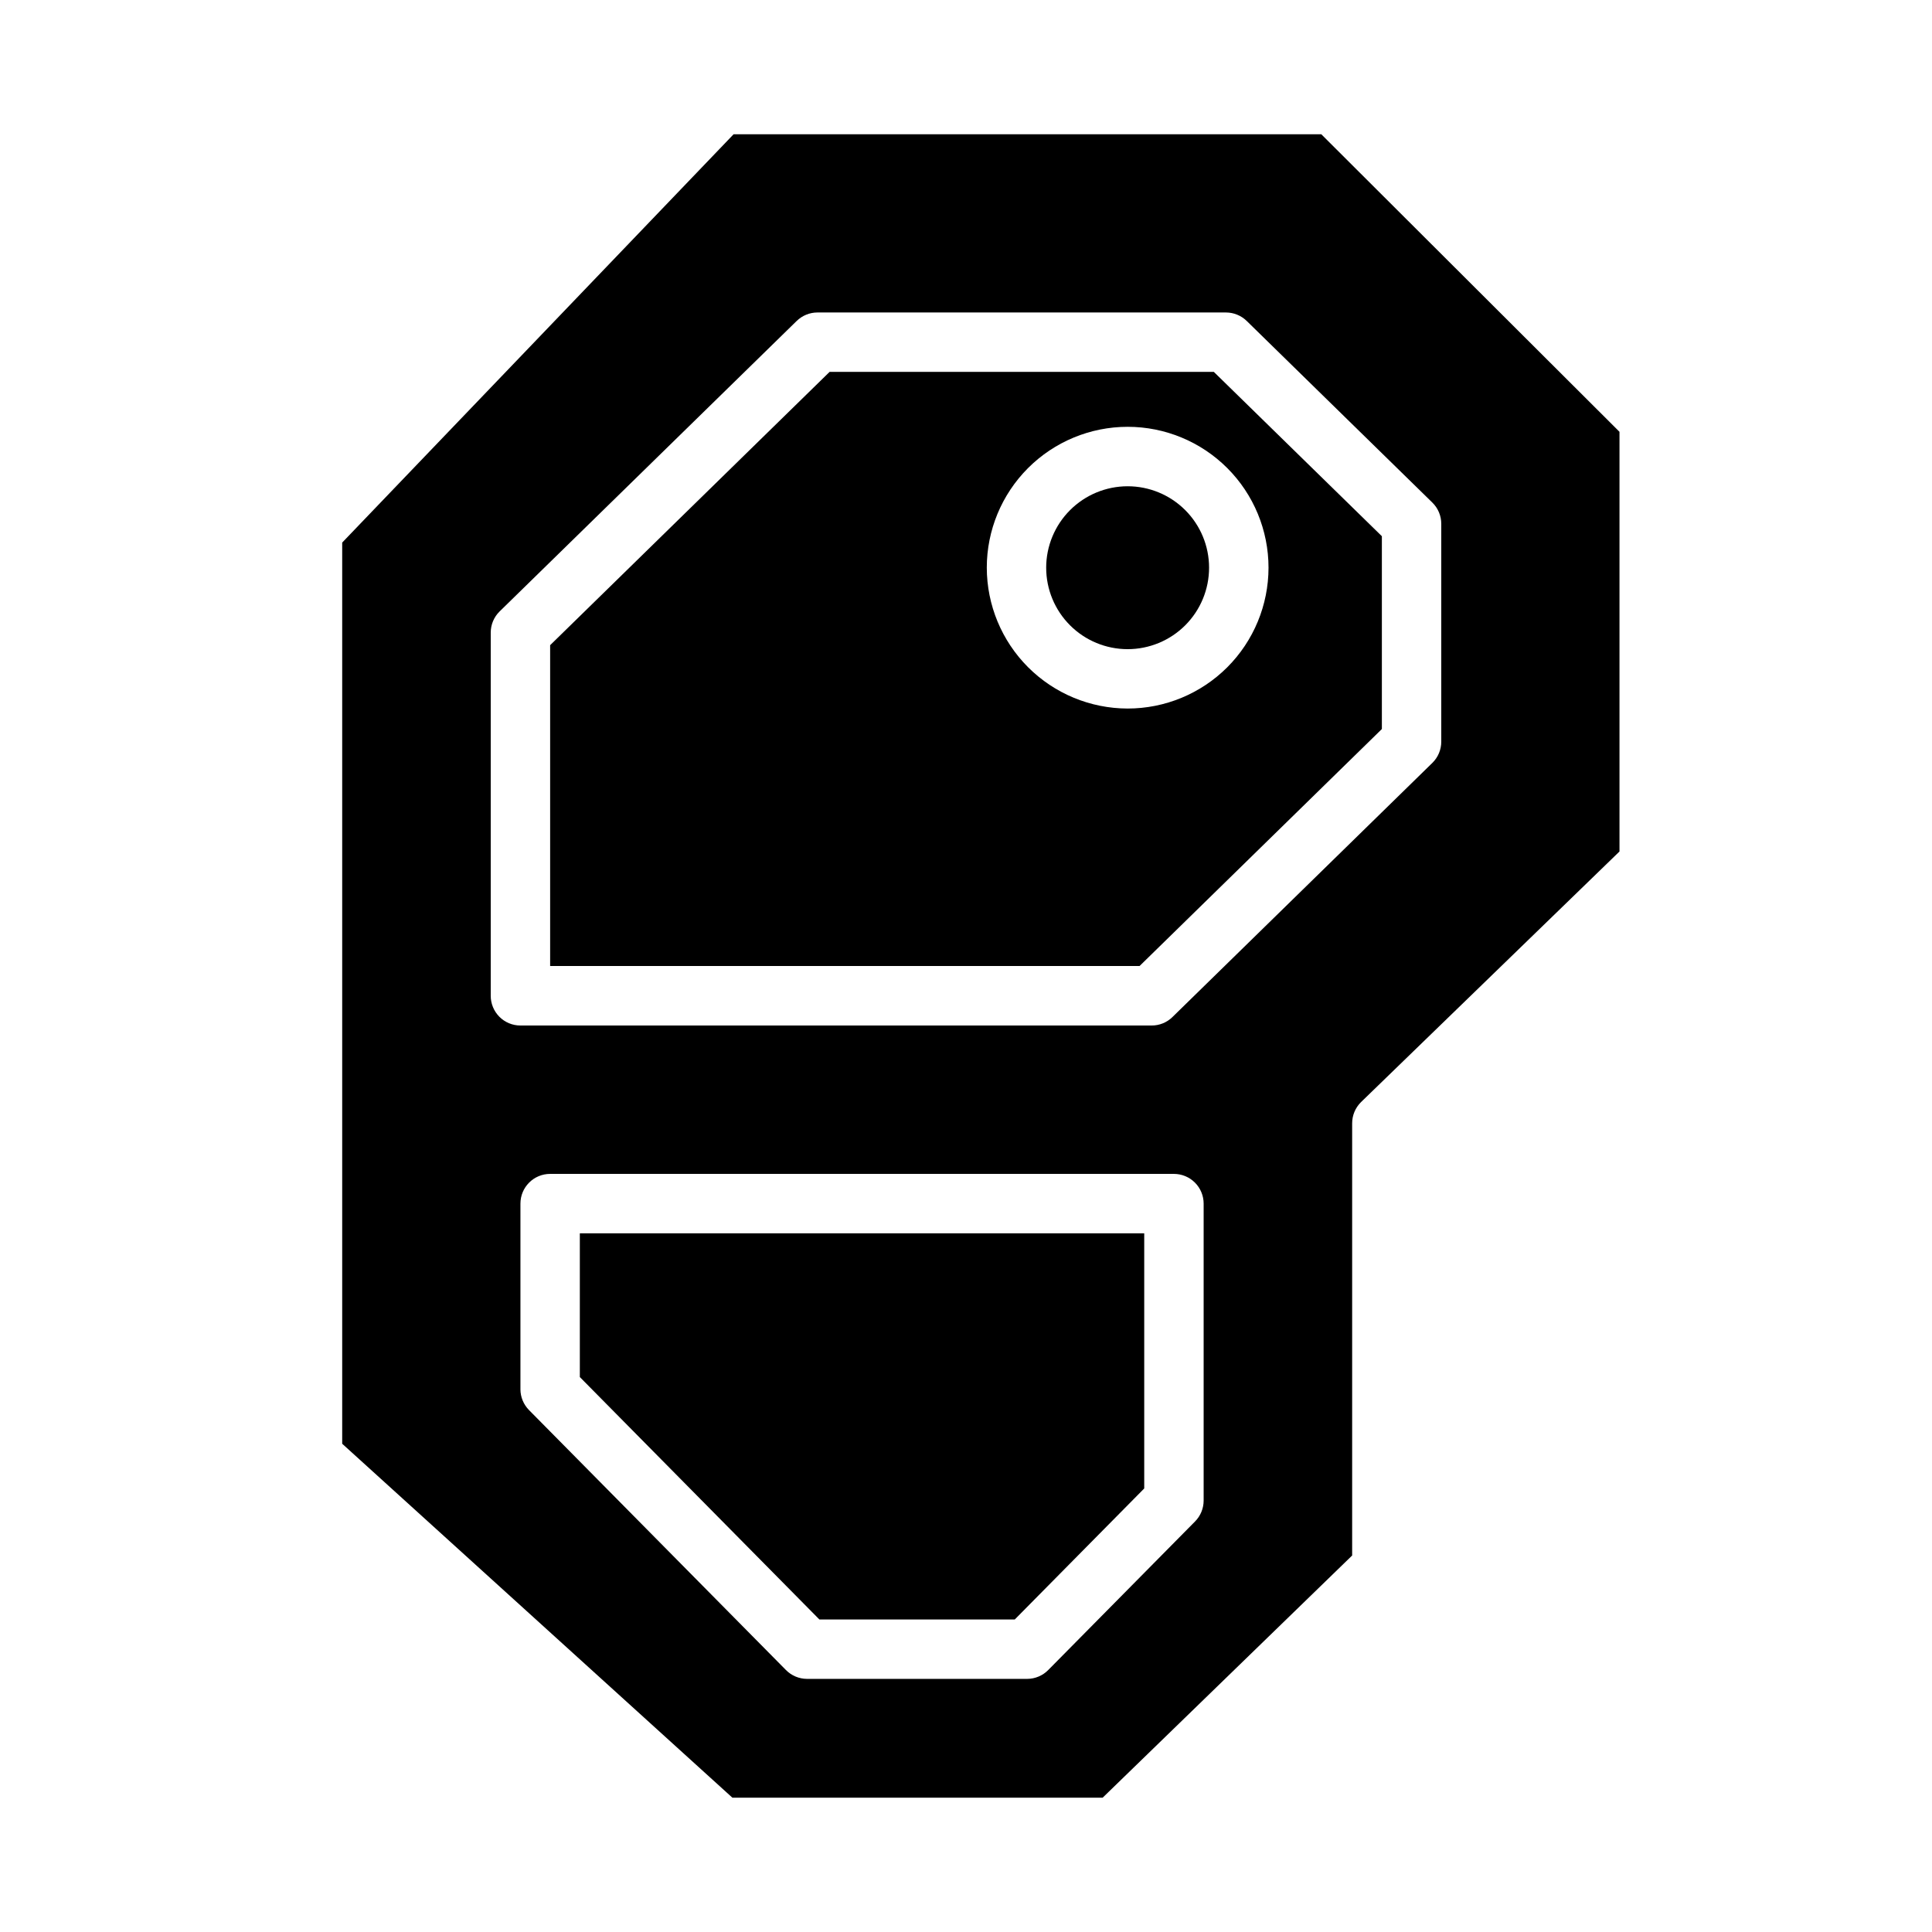<?xml version="1.0" encoding="UTF-8"?>
<!-- Uploaded to: SVG Repo, www.svgrepo.com, Generator: SVG Repo Mixer Tools -->
<svg fill="#000000" width="800px" height="800px" version="1.1" viewBox="144 144 512 512" xmlns="http://www.w3.org/2000/svg">
 <g>
  <path d="m421.25 294.44c-0.004 5.727 2.269 11.219 6.32 15.27 4.047 4.051 9.539 6.324 15.266 6.324 5.723 0 11.215-2.273 15.266-6.324 4.047-4.051 6.32-9.543 6.316-15.27 0-5.727-2.277-11.215-6.328-15.262-4.051-4.047-9.547-6.32-15.27-6.312-5.723 0.008-11.203 2.281-15.246 6.328-4.043 4.043-6.32 9.527-6.324 15.246z"/>
  <path d="m412.92 573.18 34.312-34.723v-67.613h-149.57v38.09l63.484 64.246z"/>
  <path d="m436.21 620.41 66.125-64.188v-114.51c-0.008-2.125 0.844-4.164 2.359-5.652l68.488-66.406v-111.22l-79.027-78.855h-155.74l-103.73 108.21v238.82l103.41 93.801zm-162.16-212.54v-96.211c-0.004-2.117 0.848-4.148 2.359-5.629l78.719-76.973h0.004c1.473-1.441 3.449-2.246 5.508-2.246h108.24c2.059 0 4.039 0.805 5.512 2.246l49.199 48.137c1.512 1.48 2.363 3.512 2.359 5.629v57.727c0.004 2.117-0.848 4.144-2.359 5.625l-68.879 67.352v0.004c-1.473 1.438-3.453 2.246-5.512 2.242h-167.28c-2.094 0-4.102-0.832-5.578-2.316-1.477-1.484-2.301-3.492-2.293-5.586zm7.871 104.3v-49.199c0-4.348 3.523-7.875 7.871-7.875h165.31c2.09 0 4.09 0.832 5.566 2.309 1.477 1.473 2.309 3.477 2.309 5.566v78.719c-0.008 2.062-0.824 4.043-2.277 5.512l-38.895 39.359c-1.477 1.504-3.492 2.356-5.598 2.359h-58.348c-2.106-0.008-4.117-0.859-5.59-2.359l-68.078-68.879v-0.004c-1.449-1.465-2.266-3.445-2.273-5.508z"/>
  <path d="m510.21 337.2v-51.098l-44.531-43.547h-101.83l-74.055 72.422v85.02h156.21zm-104.7-42.762c0-9.898 3.934-19.395 10.934-26.395 7.004-7 16.5-10.934 26.398-10.934 9.902 0 19.398 3.934 26.398 10.938 7 7 10.93 16.496 10.93 26.398-0.004 9.898-3.938 19.395-10.938 26.395-7.004 7-16.5 10.93-26.398 10.93-9.898-0.016-19.383-3.953-26.383-10.949-6.996-7-10.93-16.484-10.941-26.383z"/>
 </g>
</svg>